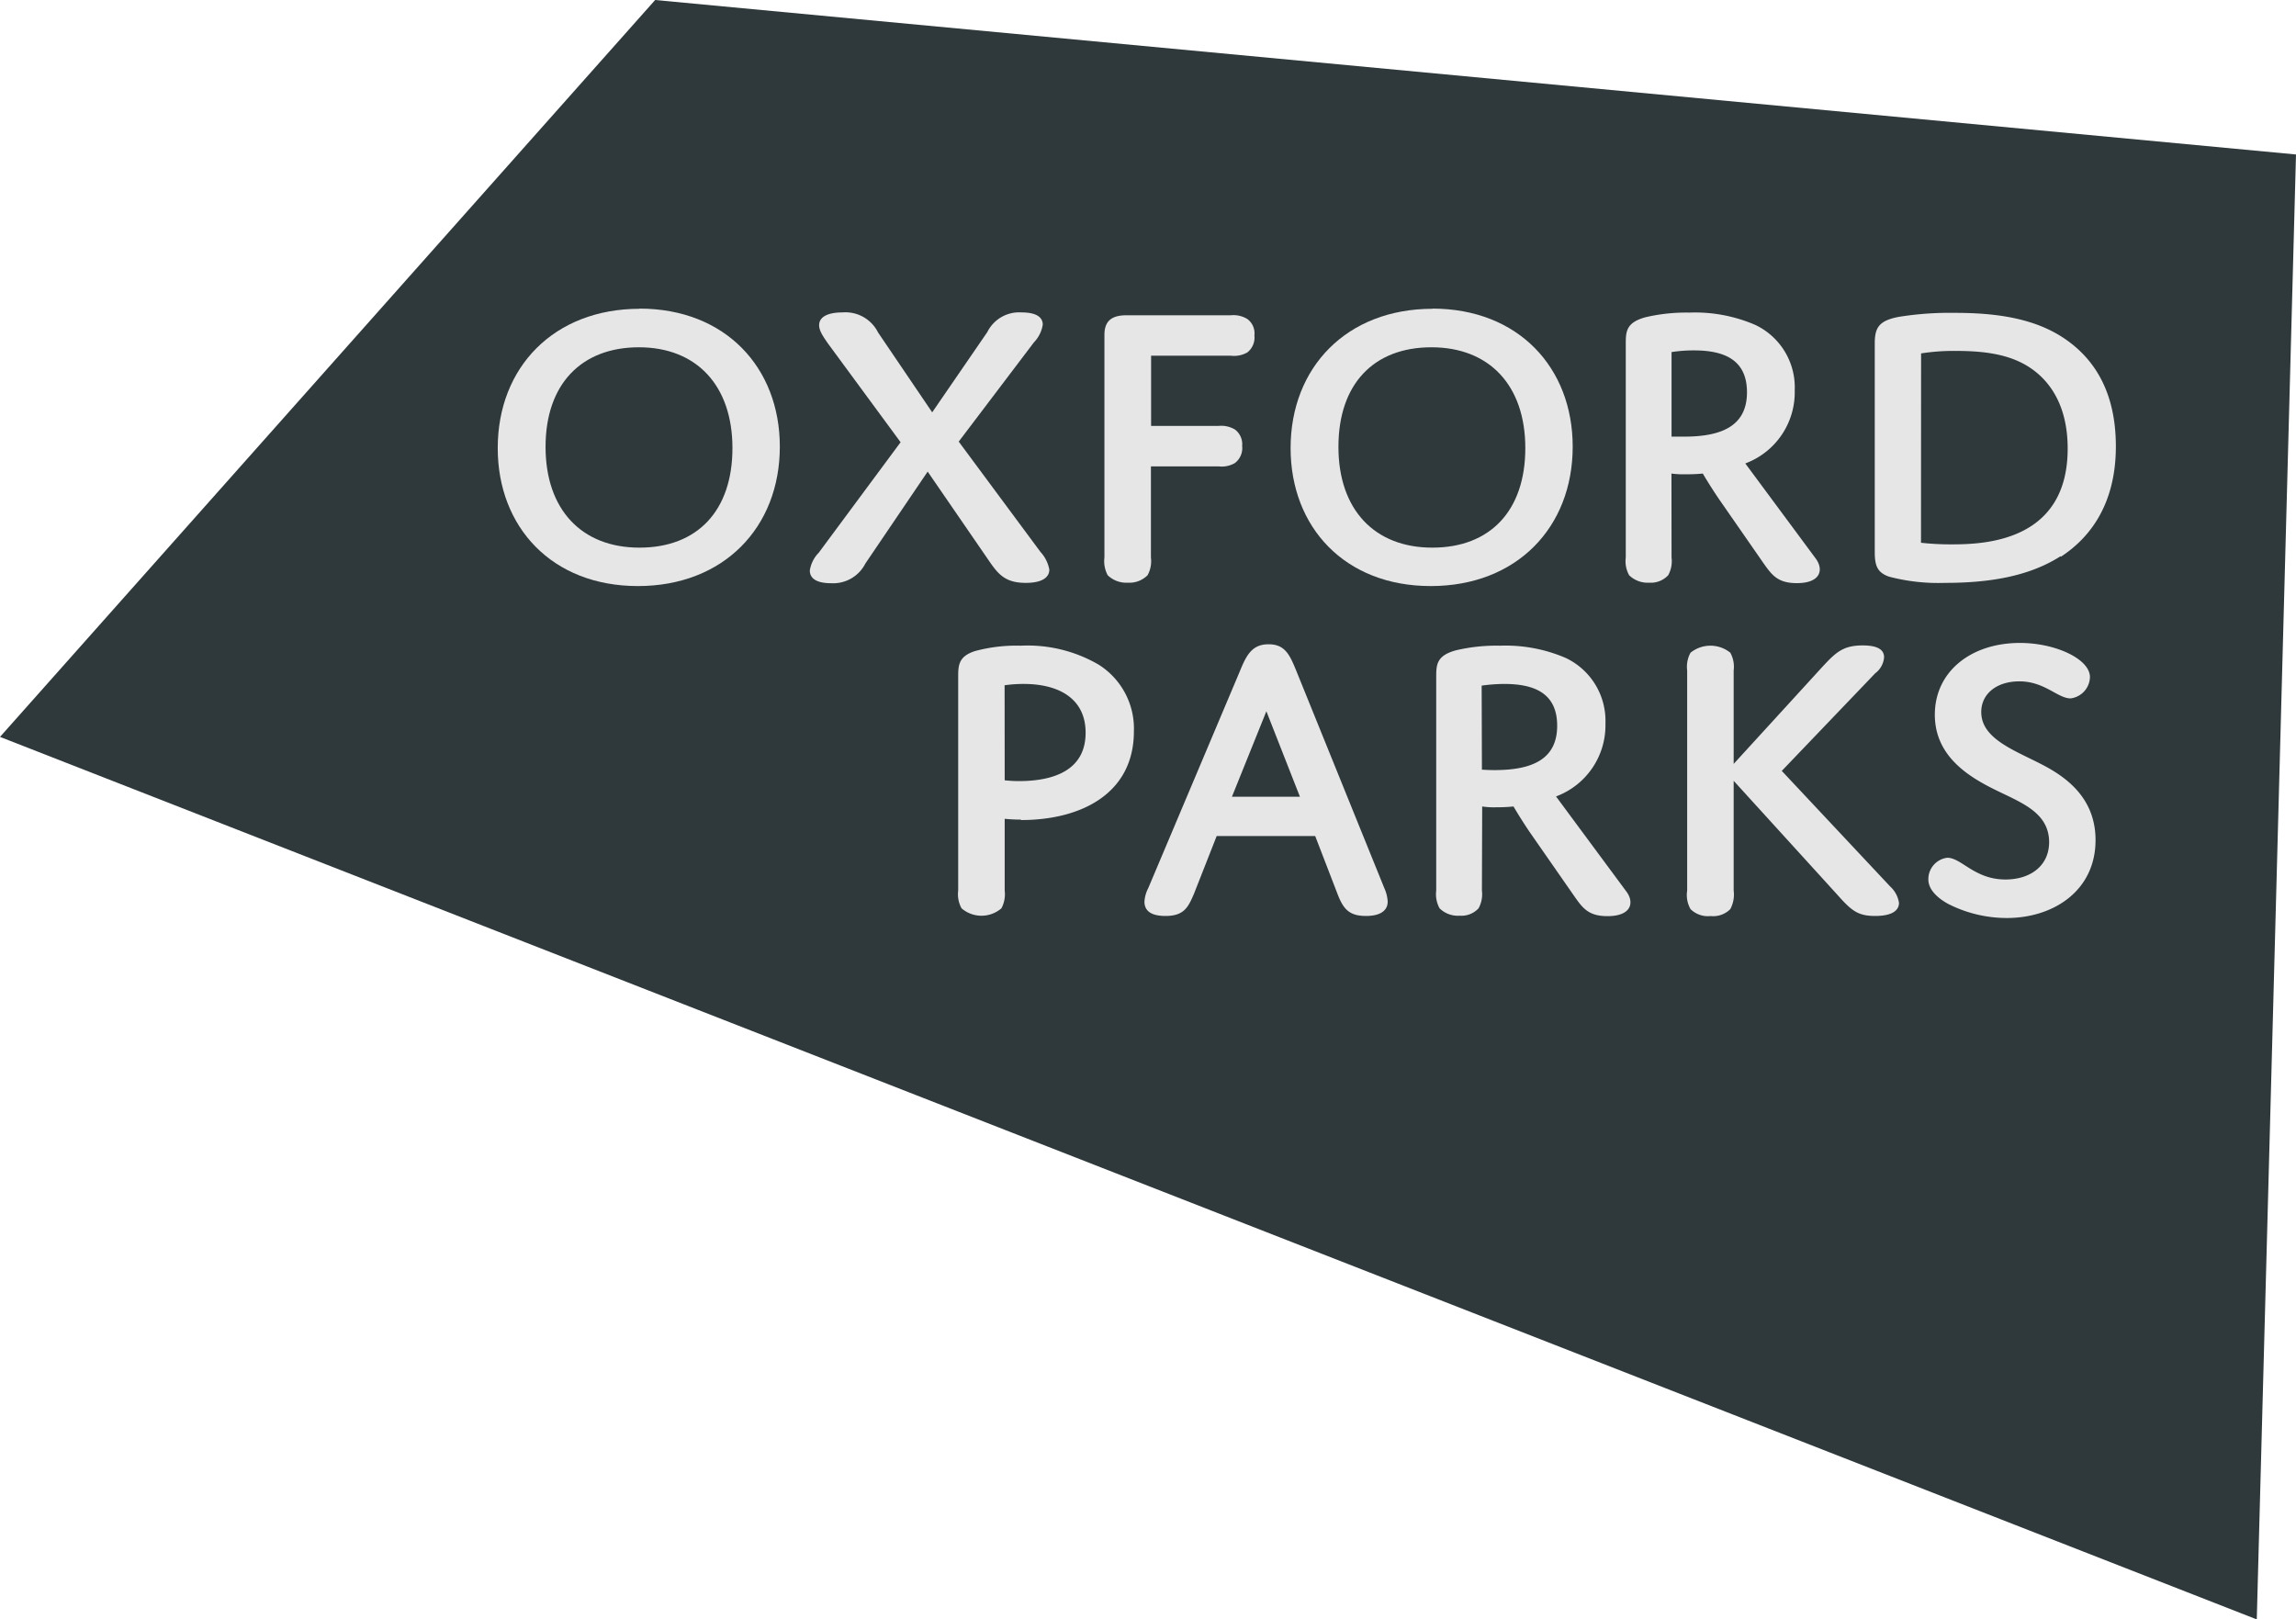 <?xml version="1.0" encoding="UTF-8"?> <svg xmlns="http://www.w3.org/2000/svg" xmlns:xlink="http://www.w3.org/1999/xlink" width="258.74" height="182.51" viewBox="0 0 258.74 182.51"><defs><style>.cls-1{fill:none;}.cls-2{fill:#2f393b;}.cls-3{clip-path:url(#clip-path);}.cls-4{fill:#e7e6e6;}</style><clipPath id="clip-path"><rect class="cls-1" width="258.74" height="182.51"></rect></clipPath></defs><g id="Layer_2" data-name="Layer 2"><g id="Layer_1-2" data-name="Layer 1"><g id="Layer_2-2" data-name="Layer 2"><g id="Layer_1-2-2" data-name="Layer 1-2"><polygon class="cls-2" points="73.83 0 0 83.05 254.32 182.51 258.74 17.41 73.83 0"></polygon><g class="cls-3"><path class="cls-4" d="M113.22,87.94a14.48,14.48,0,0,0,1.61.09c3.73,0,7.51-1.11,7.51-5.45,0-3.79-2.93-5.5-7-5.5a15.25,15.25,0,0,0-2.13.15Zm1.8,4.43c-1,0-1.8-.09-1.8-.09v8.09a3.36,3.36,0,0,1-.37,2,3.44,3.44,0,0,1-4.49,0,3.28,3.28,0,0,1-.38-2v-24c0-1.34,0-2.4,1.92-3a17.86,17.86,0,0,1,5.14-.6,15.9,15.9,0,0,1,8.74,2.12,8.51,8.51,0,0,1,4,7.53c0,7.06-6,10-12.71,10"></path><path class="cls-4" d="M138.83,89.79h7.66l-3.78-9.63Zm9.38,4.43h-11.1l-2.56,6.51c-.64,1.48-1.09,2.5-3.21,2.5-1.66,0-2.37-.6-2.37-1.62a3.85,3.85,0,0,1,.43-1.52L139.7,75.7c.75-1.84,1.37-3.09,3.26-3.09s2.41,1.25,3.16,3.09L156,100.09a4.25,4.25,0,0,1,.38,1.52c0,1-.8,1.62-2.45,1.62-1.93,0-2.57-.83-3.21-2.5Z"></path><path class="cls-4" d="M167,86.74s.64.05,1.42.05c4.3,0,7.06-1.25,7.06-5s-2.69-4.71-6-4.71a19.14,19.14,0,0,0-2.51.19Zm0,13.63a3.28,3.28,0,0,1-.38,2,2.63,2.63,0,0,1-2.12.83,2.94,2.94,0,0,1-2.27-.83,3.28,3.28,0,0,1-.38-2v-24c0-1.43,0-2.49,2.27-3.09a19.8,19.8,0,0,1,4.91-.51,17.15,17.15,0,0,1,7.41,1.38,7.84,7.84,0,0,1,4.48,7.39,8.55,8.55,0,0,1-5.57,8.22l7.93,10.72c.9,1.2.61,2.77-2.13,2.77-2.12,0-2.78-.88-3.72-2.22l-4.87-7c-1.09-1.57-2-3.14-2-3.14a17.63,17.63,0,0,1-1.92.09,8.65,8.65,0,0,1-1.61-.09Z"></path><path class="cls-4" d="M195.37,86.09l10-10.94c1.51-1.62,2.32-2.41,4.54-2.41,1.74,0,2.41.51,2.41,1.34a2.49,2.49,0,0,1-1,1.8l-10.53,11L213,99.9a3.14,3.14,0,0,1,1,1.85c0,.83-.72,1.48-2.7,1.48s-2.69-.64-4.3-2.45L195.37,88v12.37a3.48,3.48,0,0,1-.38,2.09,2.72,2.72,0,0,1-2.22.78,2.79,2.79,0,0,1-2.26-.78,3.2,3.2,0,0,1-.38-2.09V75.56a3.27,3.27,0,0,1,.38-2,3.57,3.57,0,0,1,4.48,0,3.27,3.27,0,0,1,.38,2Z"></path><path class="cls-4" d="M231.24,86.79c2.69,1.61,4.91,4,4.91,7.89,0,5.69-4.72,8.78-10,8.78a14.58,14.58,0,0,1-6.57-1.57c-1.28-.69-2.27-1.66-2.27-2.77a2.43,2.43,0,0,1,2.13-2.45c1.61,0,3.07,2.45,6.56,2.45,2.84,0,4.92-1.57,4.92-4.21s-2-3.88-4-4.89c-2.79-1.43-8.88-3.56-8.88-9.47,0-4.85,4.06-8.09,9.59-8.09,4,0,7.89,1.81,7.89,3.85a2.49,2.49,0,0,1-2.18,2.4c-1.46,0-2.92-1.92-5.77-1.92-2.6,0-4.3,1.43-4.3,3.46,0,3.37,4.68,4.58,7.94,6.52"></path><path class="cls-4" d="M72.06,61.72c6.52,0,10.48-4.15,10.48-11.22S78.48,39.14,72,39.14,61.48,43.29,61.48,50.36s4.06,11.36,10.58,11.36m0-26.94c9.68,0,15.82,6.64,15.82,15.56,0,9.1-6.33,15.71-16,15.71S56.09,59.41,56.09,50.5c0-9.1,6.33-15.7,16-15.7"></path><path class="cls-4" d="M111.26,37.43a4,4,0,0,1,3.85-2.22c1.83,0,2.4.64,2.4,1.38a3.7,3.7,0,0,1-1,2l-8.47,11.18,9.21,12.43a4,4,0,0,1,1,2c0,.84-.76,1.49-2.65,1.49-2.17,0-3-.84-4-2.27l-7.06-10.27L97.52,63.51a4.07,4.07,0,0,1-3.85,2.22c-1.8,0-2.41-.64-2.41-1.43a3.62,3.62,0,0,1,1-2l9.23-12.46L93.31,38.72c-.64-.92-1-1.48-1-2.08,0-.83.8-1.43,2.64-1.43a4.1,4.1,0,0,1,4,2.26l6.1,9Z"></path><path class="cls-4" d="M129.7,62.83a3.27,3.27,0,0,1-.38,2,2.89,2.89,0,0,1-2.22.84,3,3,0,0,1-2.27-.84,3.34,3.34,0,0,1-.37-2V37.75c0-1.52.75-2.22,2.5-2.22h11.76a3,3,0,0,1,1.84.42,2,2,0,0,1,.8,1.85,2.12,2.12,0,0,1-.8,1.92,3,3,0,0,1-1.84.37h-9V48h7.61a3,3,0,0,1,1.84.41,2.07,2.07,0,0,1,.81,1.85,2.12,2.12,0,0,1-.81,1.92,2.91,2.91,0,0,1-1.84.38H129.7Z"></path><path class="cls-4" d="M161.41,61.72c6.51,0,10.48-4.15,10.48-11.22s-4.06-11.36-10.58-11.36-10.48,4.15-10.48,11.22,4.06,11.36,10.58,11.36m0-26.94c9.68,0,15.82,6.64,15.82,15.56,0,9.1-6.32,15.71-16,15.71s-15.79-6.64-15.79-15.55c0-9.1,6.33-15.7,16-15.7"></path><path class="cls-4" d="M188.37,49.21s.61,0,1.41,0c4.3,0,7.09-1.24,7.09-5s-2.7-4.72-6-4.72a16.1,16.1,0,0,0-2.5.19Zm0,13.62a3.27,3.27,0,0,1-.38,2,2.67,2.67,0,0,1-2.13.84,3,3,0,0,1-2.27-.84,3.27,3.27,0,0,1-.38-2v-24c0-1.43,0-2.49,2.28-3.09a20.2,20.2,0,0,1,4.9-.51,17.08,17.08,0,0,1,7.42,1.39A7.79,7.79,0,0,1,202.25,44a8.55,8.55,0,0,1-5.57,8.23l7.93,10.71c.9,1.2.64,2.78-2.12,2.78-2.13,0-2.79-.88-3.74-2.22l-4.86-7c-1.09-1.57-2-3.13-2-3.13a17.69,17.69,0,0,1-1.93.08,9.53,9.53,0,0,1-1.6-.08Z"></path><path class="cls-4" d="M216.48,61.17a30.55,30.55,0,0,0,3.58.18c4,0,12.95-.55,12.95-10.8,0-4.39-1.65-7.16-3.78-8.78s-4.87-2.22-8.74-2.22a23.45,23.45,0,0,0-4,.28Zm15.72,1.52c-3.68,2.36-8.31,3-13,3a21.8,21.8,0,0,1-6.32-.7c-1.32-.46-1.61-1.24-1.61-2.77V38.72c0-1.76.43-2.56,2.65-3a36.26,36.26,0,0,1,6.41-.46c4.73,0,9,.64,12.34,2.91s5.77,6,5.77,12.14c0,6.61-3,10.35-6.19,12.43"></path></g></g></g></g></g></svg> 